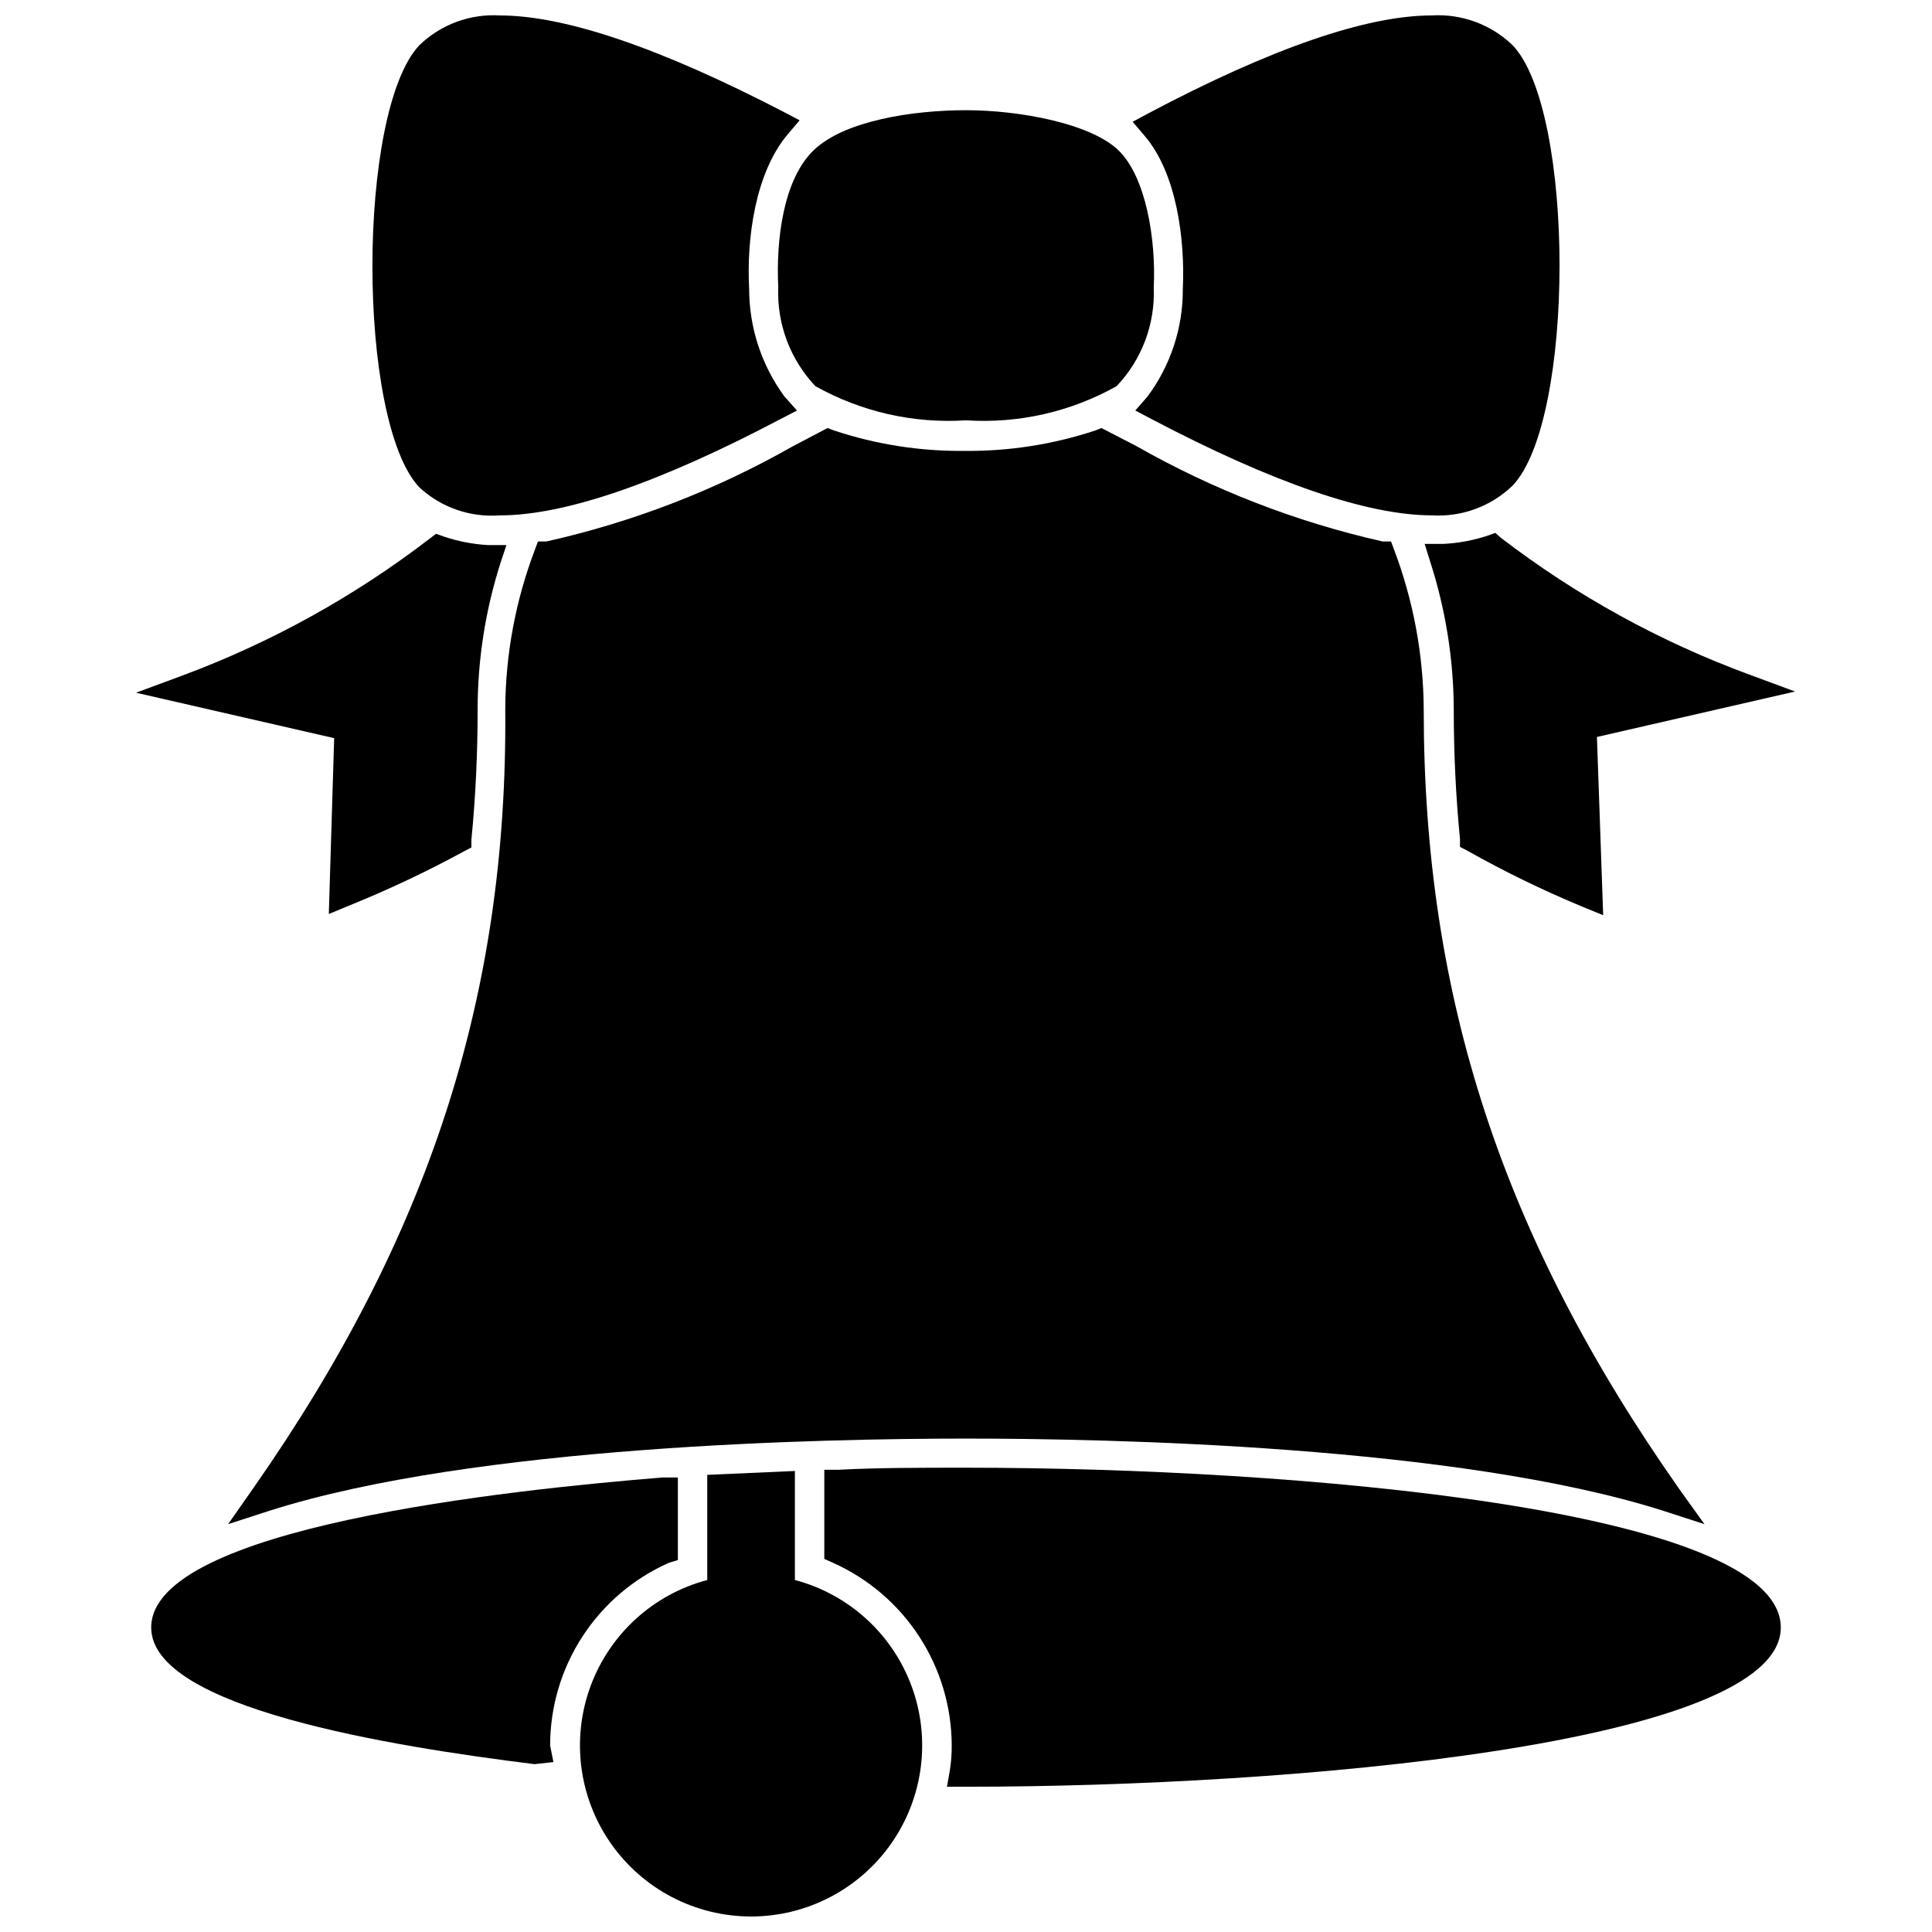 <?xml version="1.0" encoding="UTF-8"?>
<!-- Uploaded to: SVG Repo, www.svgrepo.com, Generator: SVG Repo Mixer Tools -->
<svg width="800px" height="800px" version="1.1" viewBox="144 144 512 512" xmlns="http://www.w3.org/2000/svg">
 <defs>
  <clipPath id="c">
   <path d="m297 533h92v118.9h-92z"/>
  </clipPath>
  <clipPath id="b">
   <path d="m444 148.09h114v132.91h-114z"/>
  </clipPath>
  <clipPath id="a">
   <path d="m242 148.09h114v132.91h-114z"/>
  </clipPath>
 </defs>
 <path d="m540.28 285.22-1.969 0.707v0.004c-3.789 1.262-7.738 2-11.727 2.203h-5.039l1.496 4.801c4.055 12.566 6.152 25.684 6.219 38.891 0 11.887 0.551 23.223 1.652 34.559v2.047l1.812 0.945v-0.004c9.879 5.559 20.074 10.527 30.543 14.879l5.59 2.281-1.652-47.23 52.508-12.043-12.121-4.488h-0.008c-23.664-8.703-45.879-20.938-65.887-36.289z"/>
 <path d="m231.14 386.22 5.512-2.281h-0.004c10.422-4.219 20.594-9.027 30.465-14.406l1.812-0.945v-2.047c1.102-11.18 1.652-22.828 1.652-34.48 0-13.199 2.047-26.316 6.062-38.887l1.574-4.723h-4.961c-3.992-0.238-7.938-1.004-11.727-2.285l-1.969-0.707-1.652 1.258c-19.965 15.352-42.125 27.609-65.734 36.371l-12.121 4.488 52.508 12.043z"/>
 <path d="m184.07 575.31c0 21.332 63.605 31.488 101.55 36.211l5.039-0.551-0.871-4.41c0.004-10.25 2.981-20.277 8.57-28.871 5.586-8.594 13.551-15.383 22.918-19.539l2.363-0.711v-21.883h-4.172c-40.699 3.305-135.4 13.227-135.4 39.754z"/>
 <path d="m615.93 575.31c0-31.488-129.1-42.352-215.93-42.352-12.359 0-23.617 0-33.852 0.551h-3.699v23.617l2.281 1.023c9.352 4.18 17.297 10.977 22.883 19.562 5.586 8.586 8.574 18.605 8.605 28.848 0.012 2.164-0.145 4.32-0.473 6.457l-0.789 4.488h5.043c86.59 0 215.93-11.258 215.93-42.195z"/>
 <g clip-path="url(#c)">
  <path d="m331.43 534.85v27.867c-14.316 3.789-25.875 14.336-30.969 28.242-5.09 13.906-3.07 29.422 5.414 41.559 8.48 12.141 22.355 19.371 37.164 19.371 14.809 0 28.688-7.231 37.168-19.371 8.484-12.137 10.504-27.652 5.414-41.559-5.094-13.906-16.652-24.453-30.969-28.242v-28.891z"/>
 </g>
 <g clip-path="url(#b)">
  <path d="m457.46 220.59c0.055 10.266-3.231 20.27-9.367 28.5l-3.227 3.699 4.328 2.281c32.195 16.926 57.23 25.504 74.312 25.504 7.898 0.48 15.637-2.375 21.332-7.871 16.609-17.316 16.609-99.422 0-116.74-5.723-5.5-13.488-8.352-21.41-7.871-17.32 0-42.586 8.738-75.02 25.898l-4.25 2.281 3.148 3.699c8.5 9.844 10.781 27.477 10.152 40.621z"/>
 </g>
 <g clip-path="url(#a)">
  <path d="m276.49 280.58c17.16 0 42.195-8.582 74.312-25.504l4.41-2.281-3.305-3.699h-0.004c-6.09-8.285-9.371-18.297-9.371-28.578-0.707-13.145 1.574-30.699 10.234-40.934l3.148-3.699-4.328-2.281c-32.512-16.848-57.781-25.508-75.098-25.508-7.902-0.48-15.641 2.375-21.336 7.871-16.609 17.555-16.609 99.66 0 117.21 5.773 5.324 13.504 8.004 21.336 7.398z"/>
 </g>
 <path d="m350.25 220.12c-0.395 9.711 3.156 19.164 9.84 26.215 12.152 6.809 26.016 9.953 39.914 9.055 13.898 0.906 27.762-2.238 39.91-9.055 6.699-7.039 10.254-16.504 9.84-26.215 0.629-12.594-2.047-29.441-9.523-36.449-7.481-7.004-26.137-10.465-40.227-10.465s-32.039 2.754-40.227 10.469c-8.188 7.715-10.156 23.852-9.527 36.445z"/>
 <path d="m584.75 544.37 10.941 3.543-6.769-9.445c-46.762-66.598-67.621-130.2-67.621-206.41-0.07-14.5-2.734-28.871-7.871-42.43l-0.789-2.125h-2.203c-22.879-5.16-44.871-13.676-65.258-25.27l-9.289-4.801-1.574 0.629c-11.191 3.715-22.922 5.551-34.715 5.43-11.77 0.125-23.473-1.711-34.637-5.43l-1.652-0.629-9.289 4.879c-20.387 11.582-42.379 20.074-65.262 25.191h-2.203l-0.789 2.125h0.004c-5.164 13.551-7.832 27.926-7.875 42.43 0.629 75.809-20.23 139.81-66.832 206.41l-6.613 9.445 10.941-3.543c54.395-17.32 147.29-19.129 184.68-19.129 37.395 0 130.21 1.812 184.68 19.129z"/>
</svg>